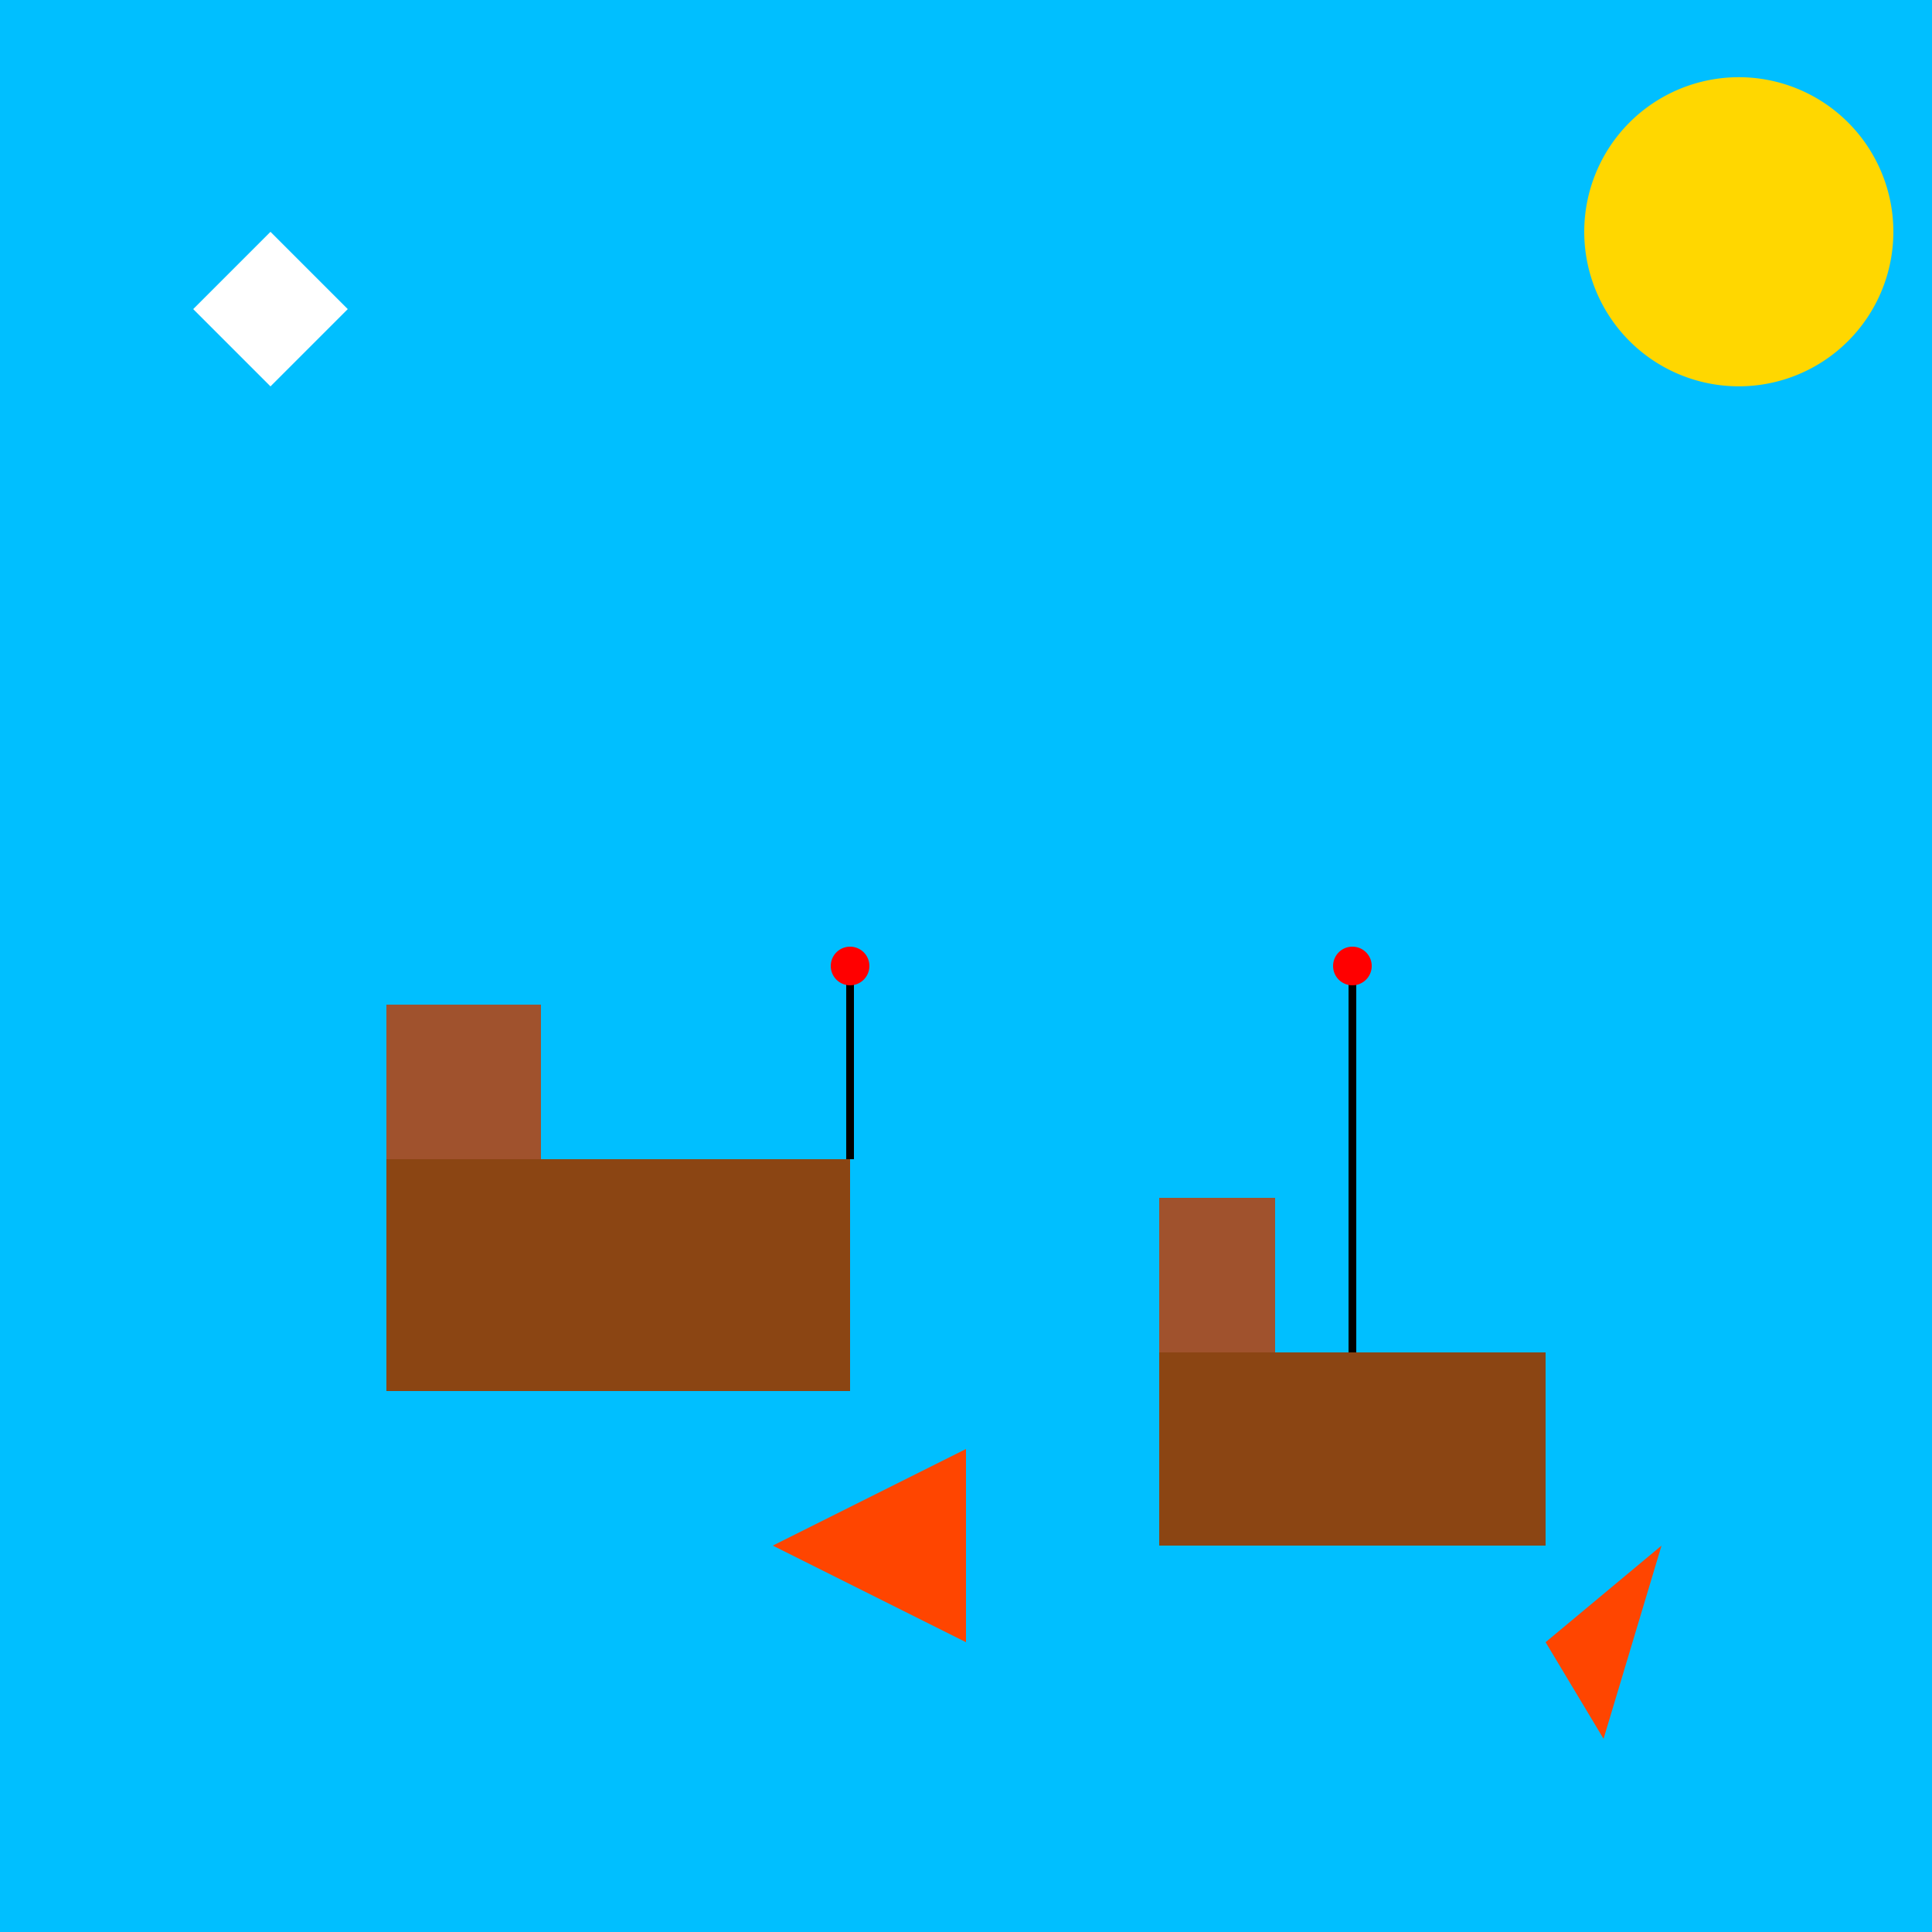 <!--

Generated by DrawGPT.
Free, open source, AI generated images in SVG, PNG, and HTML Canvas format.
https://drawgpt.ai

Created: 2023-09-27T00:07:06.844Z
Link: https://drawgpt.ai/prompt/73525/

-->
<svg xmlns="http://www.w3.org/2000/svg" xmlns:xlink="http://www.w3.org/1999/xlink" width="500" height="500"><defs/><g><rect fill="#00BFFF" stroke="none" x="0" y="0" width="512" height="512"/><path fill="#FFD700" stroke="none" paint-order="stroke fill markers" d=" M 490 60 A 40 40 0 1 1 490 59.96"/><rect fill="#8B4513" stroke="none" x="100" y="300" width="120" height="60"/><rect fill="#8B4513" stroke="none" x="300" y="350" width="100" height="50"/><rect fill="#A0522D" stroke="none" x="100" y="260" width="20" height="40"/><rect fill="#A0522D" stroke="none" x="120" y="260" width="20" height="40"/><rect fill="#A0522D" stroke="none" x="300" y="310" width="15" height="40"/><rect fill="#A0522D" stroke="none" x="315" y="310" width="15" height="40"/><path fill="none" stroke="#000000" paint-order="fill stroke markers" d=" M 220 300 L 220 250" stroke-miterlimit="10" stroke-width="2" stroke-dasharray=""/><path fill="none" stroke="#000000" paint-order="fill stroke markers" d=" M 350 350 L 350 250" stroke-miterlimit="10" stroke-width="2" stroke-dasharray=""/><path fill="#FF0000" stroke="none" paint-order="stroke fill markers" d=" M 225 250 A 5 5 0 1 1 225 249.995"/><path fill="#FF0000" stroke="none" paint-order="stroke fill markers" d=" M 355 250 A 5 5 0 1 1 355 249.995"/><path fill="#FF4500" stroke="none" paint-order="stroke fill markers" d=" M 200 400 L 250 425 L 250 375 Z"/><path fill="#FF4500" stroke="none" paint-order="stroke fill markers" d=" M 400 425 L 430 400 L 415 450 Z"/><path fill="#FFFFFF" stroke="none" paint-order="stroke fill markers" d=" M 50 80 L 70 60 L 90 80 L 70 100 Z"/></g></svg>